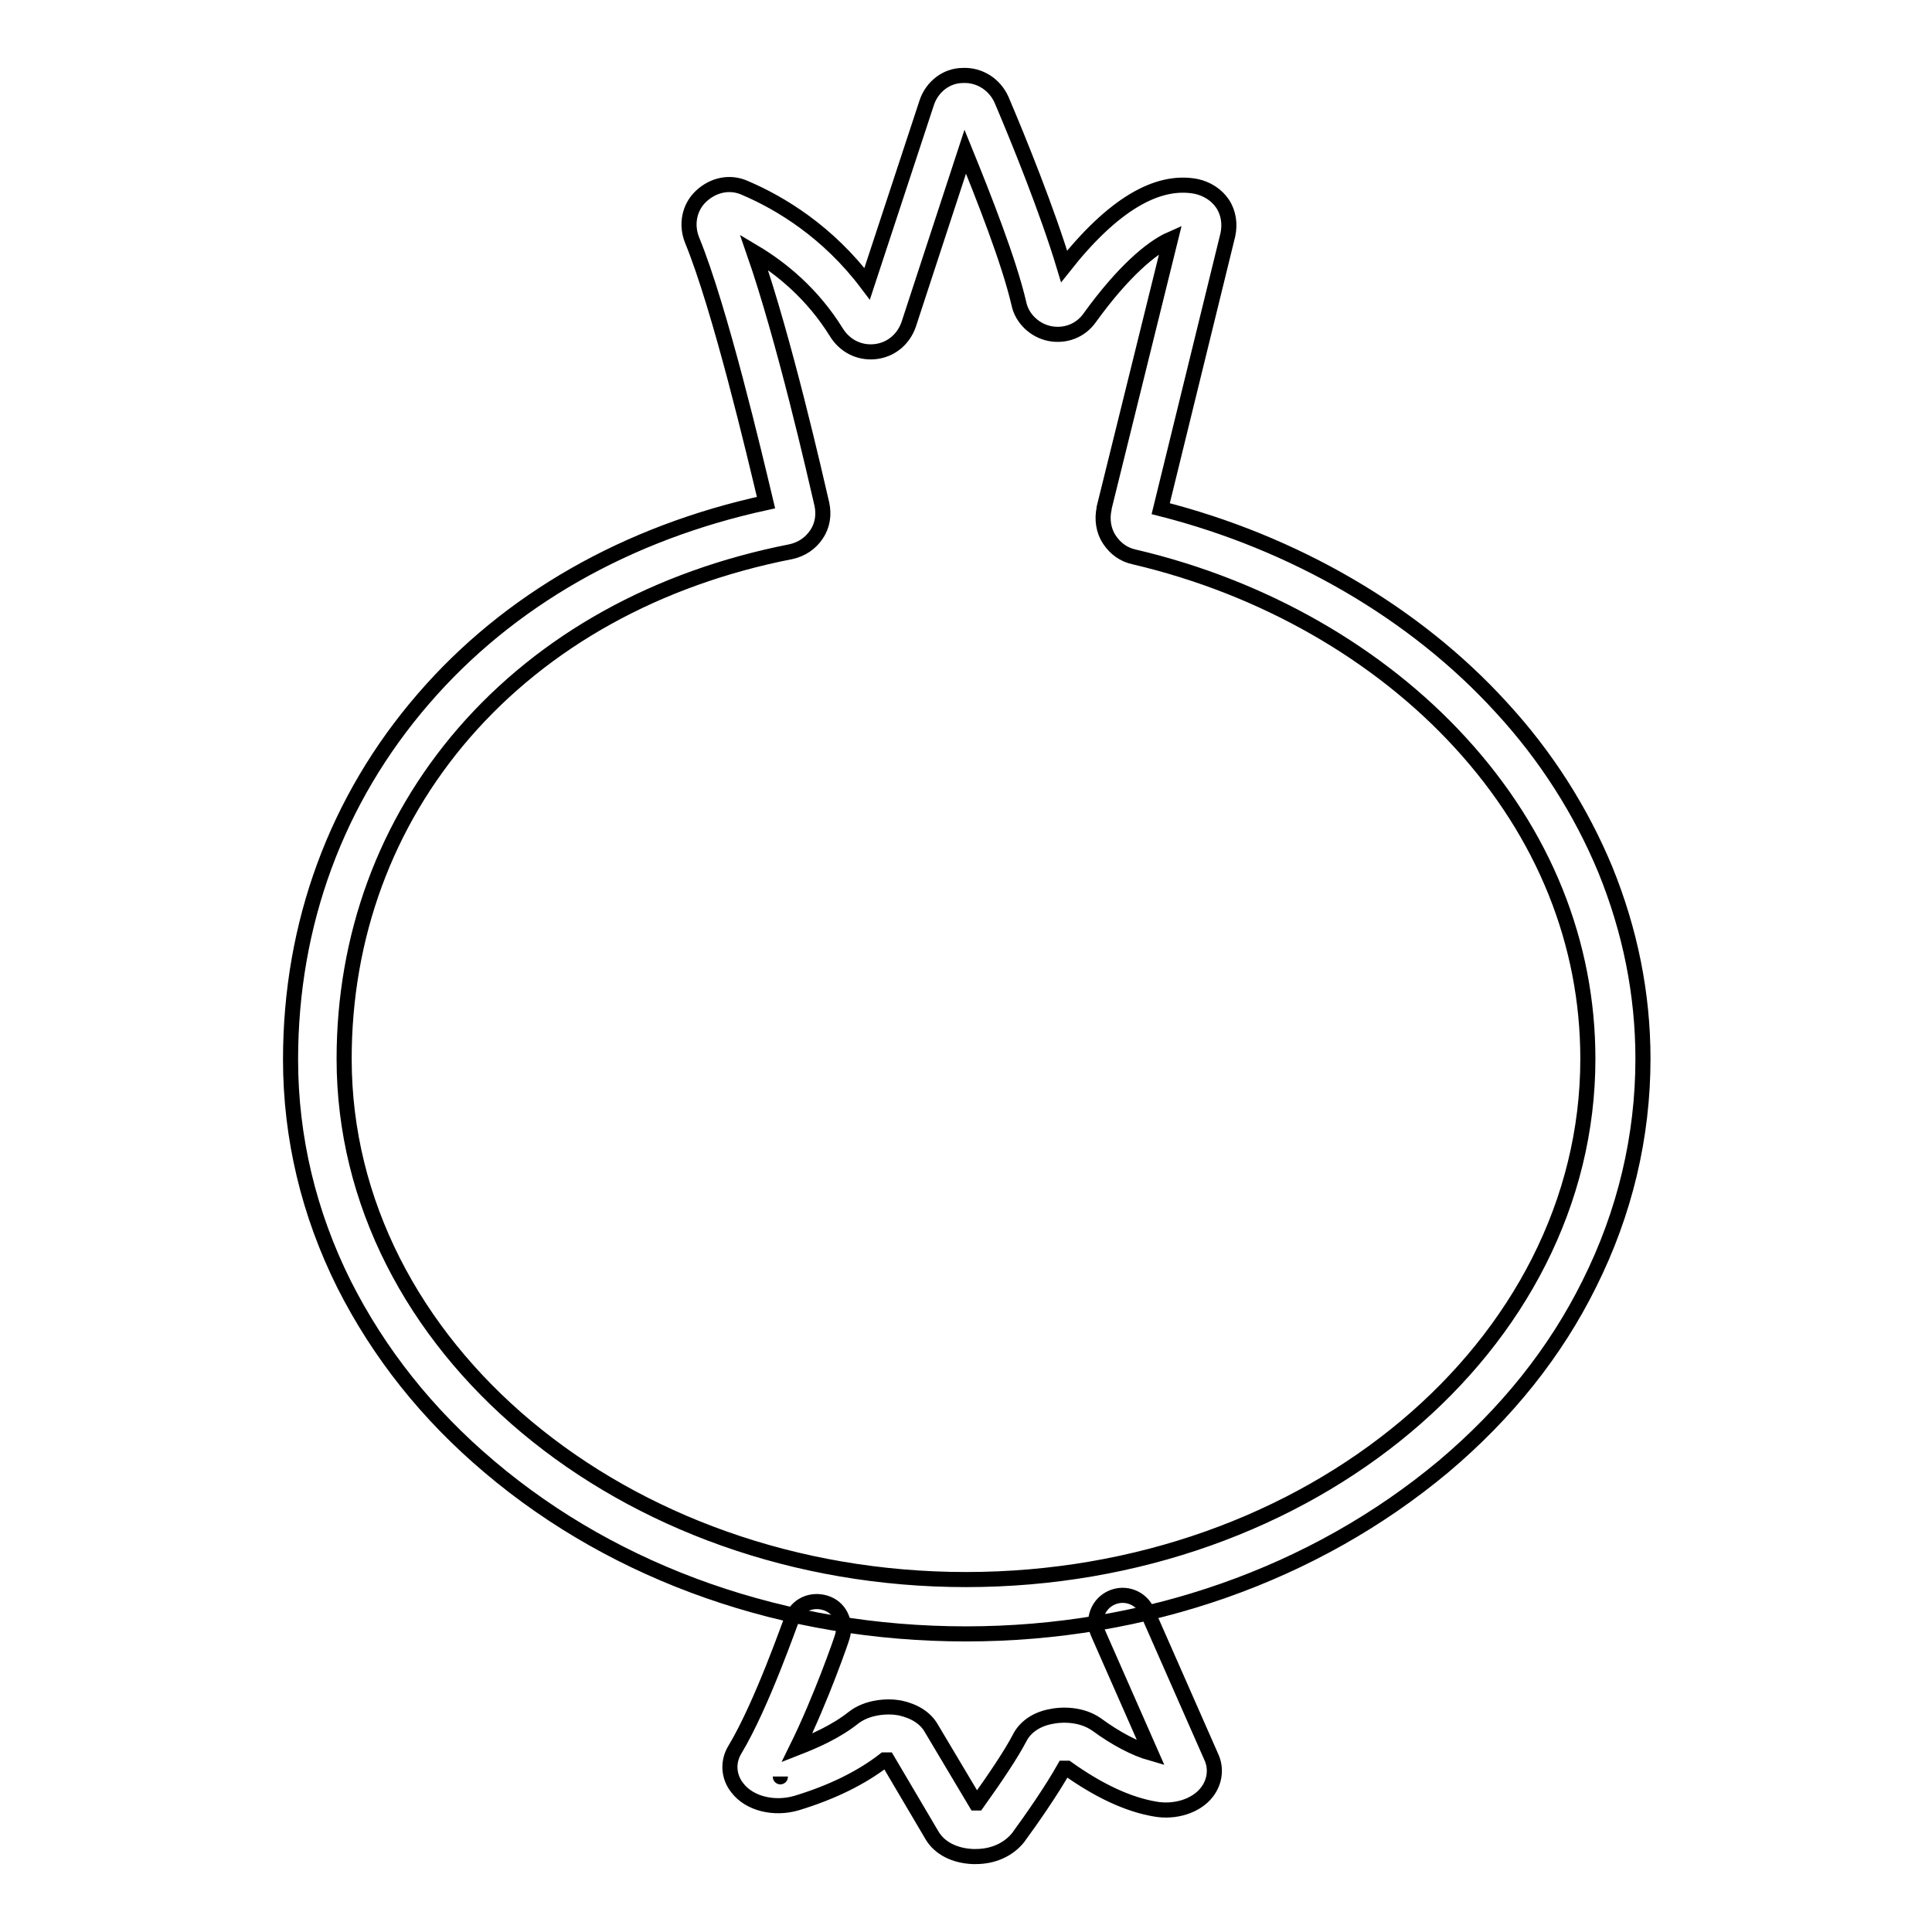 <?xml version="1.0" encoding="utf-8"?>
<!-- Svg Vector Icons : http://www.onlinewebfonts.com/icon -->
<!DOCTYPE svg PUBLIC "-//W3C//DTD SVG 1.1//EN" "http://www.w3.org/Graphics/SVG/1.1/DTD/svg11.dtd">
<svg version="1.1" xmlns="http://www.w3.org/2000/svg" xmlns:xlink="http://www.w3.org/1999/xlink" x="0px" y="0px" viewBox="0 0 256 256" enable-background="new 0 0 256 256" xml:space="preserve">
<g> <path stroke-width="2" fill-opacity="0" stroke="#000000"  d="M128,216.5c-23.8,0-46.2-7.8-63.1-22.1c-8.3-7-14.7-15.1-19.3-24.2c-4.7-9.4-7.1-19.5-7.1-29.8 c0-18,6.1-34.5,17.6-47.8c11.3-13.1,27-22,45.4-26c-1.5-6.3-6.1-25.8-9.8-34.8c-0.8-2-0.4-4.3,1.2-5.8c1.6-1.5,3.8-2,5.8-1.1 c4.7,2,11,5.8,16.2,12.7l7.9-24c0.7-2.1,2.6-3.6,4.8-3.6c2.2-0.1,4.2,1.2,5.1,3.2c2.3,5.4,6.1,14.8,8.3,22.1 c6.4-8.1,12.3-11.6,17.5-10.6c1.4,0.3,2.7,1.1,3.5,2.3c0.8,1.2,1,2.7,0.7,4.1l-8.9,36.3c17.7,4.5,33.7,13.8,45.1,26.3 c6,6.5,10.6,13.8,13.8,21.5c3.3,8.1,5,16.5,5,25.1c0,10.3-2.4,20.4-7.1,29.8c-4.5,9.1-11,17.2-19.3,24.2 C174.2,208.6,151.8,216.5,128,216.5z M99.9,33.4c4,11.5,8.1,29.5,9,33.4c0.3,1.4,0.1,2.8-0.7,4c-0.8,1.2-2,2-3.4,2.3 C87,76.6,72.1,84.9,61.5,97.1c-10.4,12-15.9,27-15.9,43.2c0,38.1,37,69,82.4,69c45.5,0,82.4-31,82.4-69c0-15.3-5.8-29.8-16.9-41.9 c-10.8-11.8-26.1-20.6-43.2-24.6c-1.4-0.3-2.5-1.1-3.3-2.3c-0.8-1.2-1-2.7-0.7-4.1v-0.1l8.8-35.6c-2.5,1.1-6.3,4.3-10.7,10.4 c-1.2,1.7-3.2,2.5-5.3,2.1c-2-0.4-3.7-2-4.1-4c-1.3-5.6-4.7-14.2-7.1-20.1l-7.5,22.9c-0.7,2-2.4,3.4-4.5,3.6s-4-0.8-5.1-2.6 C107.7,39,103.6,35.6,99.9,33.4L99.9,33.4z M113.7,41.1C113.7,41.1,113.7,41.1,113.7,41.1z"/> <path stroke-width="2" fill-opacity="0" stroke="#000000"  d="M129.3,246h-0.4c-2.4-0.1-4.4-1.1-5.4-2.8l-5.9-10c-0.1,0-0.3,0-0.4,0c-3.1,2.4-7,4.3-11.6,5.7 c-3,0.9-6.3,0.1-7.9-2c-1.2-1.5-1.3-3.5-0.3-5.1c3.6-6,7.4-17.1,7.5-17.2c0.6-1.9,2.6-2.8,4.5-2.2c1.9,0.6,2.8,2.6,2.2,4.5 c-0.1,0.4-2.8,8.2-6,14.7c2.3-0.9,5.1-2.1,7.5-4c1.8-1.4,4.4-1.6,6.1-1.3c1.9,0.4,3.4,1.3,4.2,2.7l5.9,9.9h0.2 c2.5-3.5,4.5-6.5,5.6-8.6c0.7-1.4,2.1-2.4,3.9-2.8c1.7-0.4,4.3-0.4,6.3,1c2.6,1.9,5.1,3.2,7.2,3.8l-7-15.9c-0.8-1.8,0-3.9,1.8-4.7 c1.8-0.8,3.9,0,4.7,1.8l8.5,19.3c0.7,1.5,0.5,3.3-0.6,4.7c-1.4,1.8-4.2,2.7-6.9,2.2c-3.5-0.6-7.4-2.4-11.6-5.4c-0.1,0-0.2,0-0.4,0 c-1.7,3-4.2,6.6-6.1,9.2C133.6,245.1,131.6,246,129.3,246L129.3,246z M153.9,235.8C153.9,235.8,153.9,235.8,153.9,235.8z  M103.4,235.4C103.4,235.4,103.4,235.5,103.4,235.4z M141.3,233.6C141.3,233.6,141.3,233.6,141.3,233.6z"/></g>
</svg>